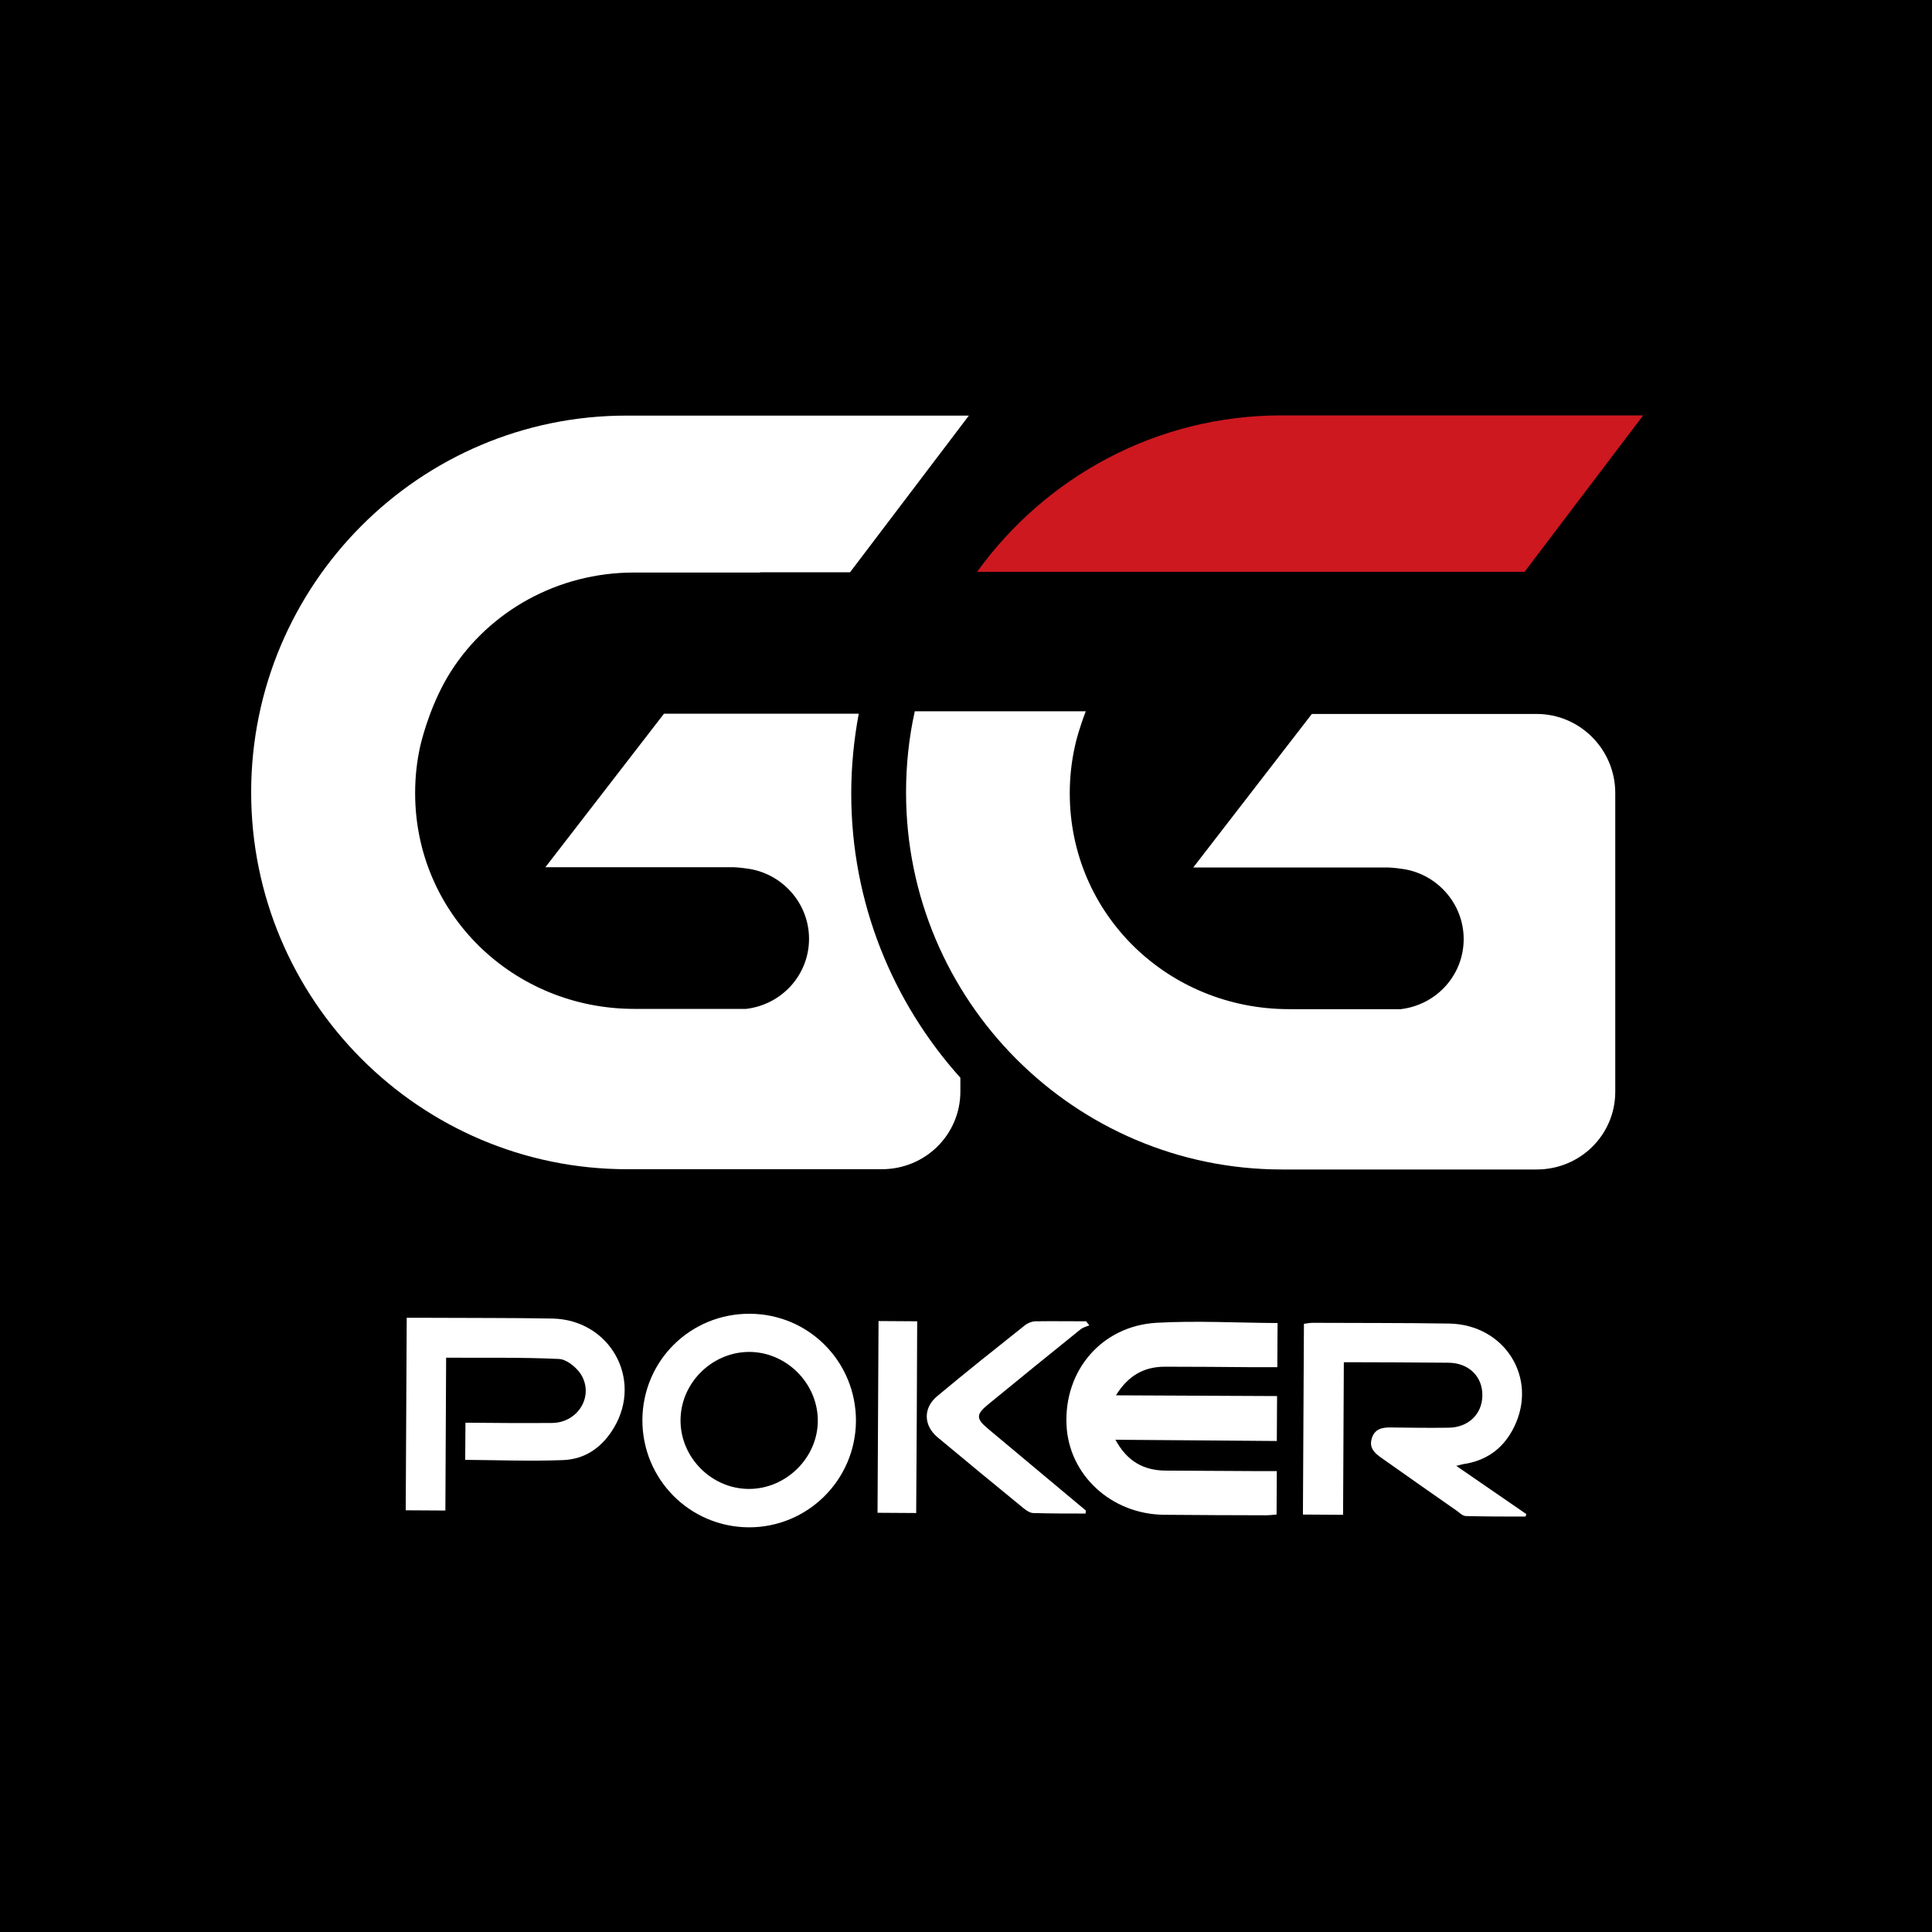 <svg width="200" height="200" viewBox="0 0 200 200" fill="none" xmlns="http://www.w3.org/2000/svg">
<path d="M200 0H0V200H200V0Z" fill="black"/>
<path d="M88.12 82.168C88.12 79.331 88.396 76.569 88.898 73.882H68.735L56.457 89.776H75.967C75.967 89.776 76.594 89.801 77.247 89.902C80.888 90.329 83.751 93.442 83.751 97.183C83.751 100.9 80.963 103.988 77.247 104.44H65.672C53.143 104.44 42.974 94.622 42.974 82.093C42.974 80.436 43.149 78.829 43.501 77.247C43.752 76.142 44.731 72.552 46.69 69.488C50.657 63.286 57.713 59.269 65.622 59.269H78.679C78.679 59.269 78.679 59.244 78.704 59.244H87.994L100.297 43.023H95.175H65.095H64.894C43.451 42.998 26 60.499 26 82.018C26 103.536 43.451 121.037 64.919 121.037H65.095H76.218H91.283C95.778 121.037 99.418 117.471 99.418 112.977V111.571C92.388 103.737 88.12 93.417 88.12 82.168Z" fill="white"/>
<path d="M157.822 59.195L170.1 43H132.863H132.663C119.706 43 108.232 49.378 101.151 59.195H157.822Z" fill="#CD181F"/>
<path d="M159.077 73.909H135.801L123.523 89.803H143.736C143.736 89.803 144.363 89.828 145.016 89.928C148.657 90.355 151.519 93.469 151.519 97.21C151.519 100.926 148.732 104.015 145.016 104.467H133.441C120.912 104.467 110.742 94.649 110.742 82.12C110.742 80.462 110.918 78.856 111.27 77.274C111.395 76.646 111.772 75.265 112.4 73.633H94.698C94.095 76.345 93.794 79.157 93.794 82.044C93.794 103.563 111.245 121.064 132.713 121.064H132.889H144.012H159.077C163.572 121.064 167.212 117.498 167.212 113.004V82.094C167.212 77.6 163.572 73.909 159.077 73.909Z" fill="white"/>
<path d="M115.471 149.042C116.692 151.302 118.407 152.211 120.641 152.237C123.836 152.263 127.058 152.263 130.253 152.289C130.851 152.289 131.449 152.289 132.176 152.289C132.176 153.796 132.15 155.251 132.15 156.784C131.786 156.81 131.423 156.862 131.033 156.862C127.526 156.862 124.018 156.836 120.511 156.81C115.029 156.758 110.639 152.679 110.405 147.509C110.145 141.871 114.042 137.273 119.706 136.935C123.836 136.701 127.993 136.935 132.254 136.961C132.254 138.468 132.228 139.897 132.228 141.533C131.423 141.533 130.617 141.533 129.812 141.533C126.746 141.507 123.655 141.481 120.589 141.481C118.433 141.481 116.796 142.391 115.523 144.443C121.186 144.469 126.642 144.495 132.202 144.521C132.202 146.106 132.176 147.535 132.176 149.172C126.694 149.12 121.186 149.094 115.471 149.042Z" fill="white"/>
<path d="M150.752 151.746C153.35 153.539 155.662 155.123 158 156.734C157.974 156.812 157.948 156.89 157.922 156.994C155.87 156.994 153.817 156.994 151.765 156.942C151.453 156.942 151.141 156.656 150.882 156.448C148.258 154.63 145.66 152.785 143.036 150.941C142.334 150.447 141.711 149.927 141.996 148.94C142.282 147.901 143.114 147.745 144.049 147.771C145.997 147.797 147.946 147.823 149.894 147.797C151.973 147.797 153.428 146.42 153.454 144.472C153.479 142.471 152.025 141.068 149.894 141.068C146.335 141.042 142.802 141.016 139.113 141.016C139.087 146.29 139.061 151.486 139.035 156.812C137.58 156.812 136.281 156.786 134.878 156.786C134.904 150.213 134.956 143.666 134.982 137.041C135.268 137.015 135.553 136.938 135.865 136.938C140.593 136.963 145.296 136.938 150.024 137.015C155.766 137.119 159.221 142.627 156.753 147.693C155.74 149.772 154.129 151.071 151.817 151.512C151.531 151.538 151.271 151.616 150.752 151.746Z" fill="white"/>
<path d="M48.157 151.123C48.157 149.798 48.183 148.603 48.183 147.278C51.223 147.304 54.184 147.33 57.146 147.304C59.9 147.278 61.563 144.42 60.082 142.185C59.588 141.484 58.627 140.705 57.848 140.679C54.003 140.497 50.158 140.575 46.183 140.549C46.157 145.849 46.131 151.071 46.105 156.37C44.676 156.37 43.403 156.345 42 156.345C42.026 149.746 42.078 143.173 42.104 136.418C42.935 136.418 43.715 136.418 44.468 136.418C48.703 136.444 52.938 136.418 57.198 136.496C63.148 136.626 66.577 142.783 63.537 147.823C62.342 149.824 60.576 151.071 58.263 151.149C54.938 151.278 51.612 151.149 48.157 151.123Z" fill="white"/>
<path d="M66.499 146.964C66.551 140.832 71.487 135.974 77.618 136C83.75 136.026 88.634 140.988 88.608 147.119C88.556 153.225 83.594 158.135 77.489 158.109C71.357 158.057 66.473 153.095 66.499 146.964ZM84.659 147.068C84.659 143.197 81.412 139.949 77.541 139.949C73.644 139.975 70.422 143.223 70.448 147.093C70.474 150.913 73.67 154.108 77.489 154.134C81.36 154.16 84.659 150.913 84.659 147.068Z" fill="white"/>
<path d="M112.38 156.682C110.587 156.682 108.768 156.682 106.976 156.63C106.638 156.63 106.248 156.37 105.963 156.136C102.975 153.694 100.013 151.252 97.052 148.784C95.597 147.563 95.545 145.744 97.026 144.523C100.013 142.029 103.053 139.613 106.093 137.197C106.378 136.963 106.794 136.807 107.132 136.781C108.898 136.755 110.665 136.781 112.432 136.781C112.536 136.911 112.665 137.067 112.769 137.197C112.458 137.327 112.12 137.405 111.86 137.612C108.665 140.184 105.469 142.782 102.3 145.38C101.026 146.42 101.026 146.861 102.274 147.9C105.651 150.732 109.028 153.538 112.406 156.37C112.406 156.474 112.38 156.578 112.38 156.682Z" fill="white"/>
<path d="M94.843 156.628C93.492 156.628 92.193 156.603 90.842 156.603C90.868 149.978 90.92 143.379 90.946 136.754C92.297 136.754 93.596 136.78 94.947 136.78C94.921 143.431 94.895 150.004 94.843 156.628Z" fill="white"/>
</svg>
